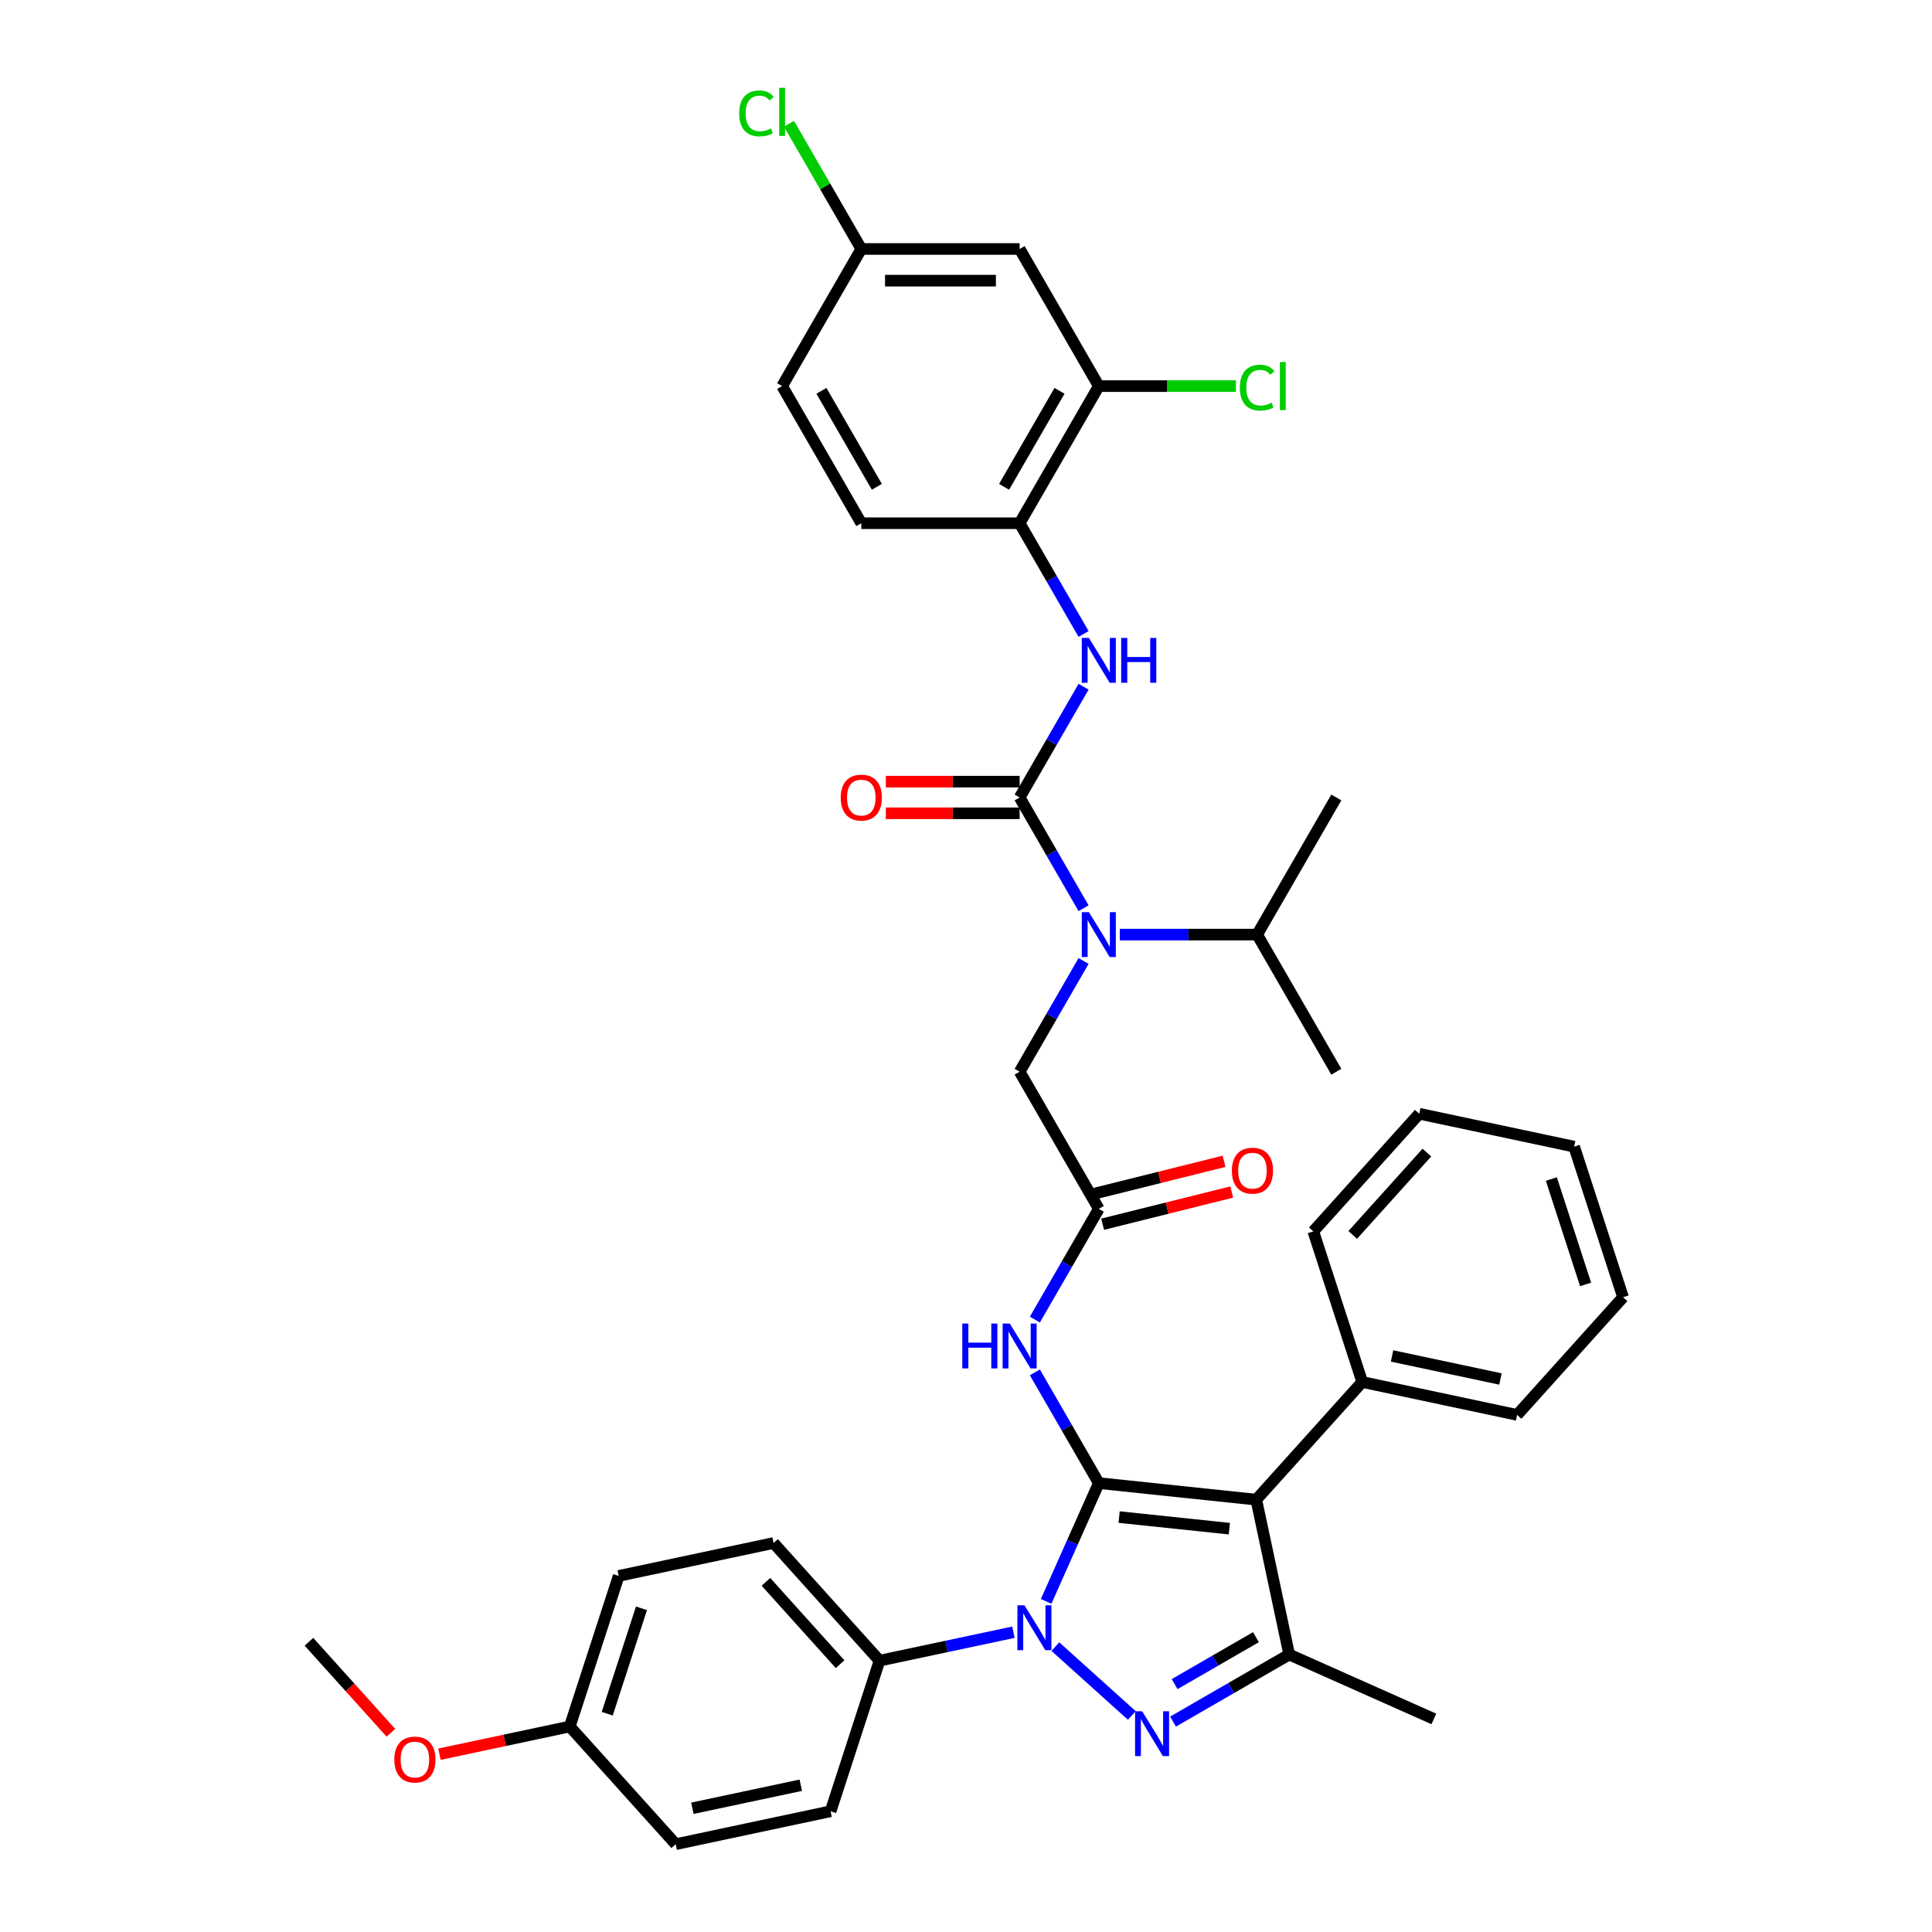<?xml version='1.0' encoding='iso-8859-1'?>
<svg version='1.1' baseProfile='full'
              xmlns='http://www.w3.org/2000/svg'
                      xmlns:rdkit='http://www.rdkit.org/xml'
                      xmlns:xlink='http://www.w3.org/1999/xlink'
                  xml:space='preserve'
width='1000px' height='1000px' viewBox='0 0 1000 1000'>
<!-- END OF HEADER -->
<rect style='opacity:1.0;fill:#FFFFFF;stroke:none' width='1000' height='1000' x='0' y='0'> </rect>
<path class='bond-0' d='M 568.741,625.701 L 552.194,654.361' style='fill:none;fill-rule:evenodd;stroke:#000000;stroke-width:6px;stroke-linecap:butt;stroke-linejoin:miter;stroke-opacity:1' />
<path class='bond-0' d='M 552.194,654.361 L 535.647,683.022' style='fill:none;fill-rule:evenodd;stroke:#0000FF;stroke-width:6px;stroke-linecap:butt;stroke-linejoin:miter;stroke-opacity:1' />
<path class='bond-1' d='M 570.724,633.653 L 604.133,625.321' style='fill:none;fill-rule:evenodd;stroke:#000000;stroke-width:6px;stroke-linecap:butt;stroke-linejoin:miter;stroke-opacity:1' />
<path class='bond-1' d='M 604.133,625.321 L 637.541,616.989' style='fill:none;fill-rule:evenodd;stroke:#FF0000;stroke-width:6px;stroke-linecap:butt;stroke-linejoin:miter;stroke-opacity:1' />
<path class='bond-1' d='M 566.758,617.749 L 600.167,609.417' style='fill:none;fill-rule:evenodd;stroke:#000000;stroke-width:6px;stroke-linecap:butt;stroke-linejoin:miter;stroke-opacity:1' />
<path class='bond-1' d='M 600.167,609.417 L 633.575,601.085' style='fill:none;fill-rule:evenodd;stroke:#FF0000;stroke-width:6px;stroke-linecap:butt;stroke-linejoin:miter;stroke-opacity:1' />
<path class='bond-2' d='M 568.741,625.701 L 527.764,554.725' style='fill:none;fill-rule:evenodd;stroke:#000000;stroke-width:6px;stroke-linecap:butt;stroke-linejoin:miter;stroke-opacity:1' />
<path class='bond-3' d='M 527.764,554.725 L 544.311,526.064' style='fill:none;fill-rule:evenodd;stroke:#000000;stroke-width:6px;stroke-linecap:butt;stroke-linejoin:miter;stroke-opacity:1' />
<path class='bond-3' d='M 544.311,526.064 L 560.858,497.403' style='fill:none;fill-rule:evenodd;stroke:#0000FF;stroke-width:6px;stroke-linecap:butt;stroke-linejoin:miter;stroke-opacity:1' />
<path class='bond-4' d='M 535.647,710.33 L 552.194,738.991' style='fill:none;fill-rule:evenodd;stroke:#0000FF;stroke-width:6px;stroke-linecap:butt;stroke-linejoin:miter;stroke-opacity:1' />
<path class='bond-4' d='M 552.194,738.991 L 568.741,767.652' style='fill:none;fill-rule:evenodd;stroke:#000000;stroke-width:6px;stroke-linecap:butt;stroke-linejoin:miter;stroke-opacity:1' />
<path class='bond-5' d='M 560.858,470.095 L 544.311,441.435' style='fill:none;fill-rule:evenodd;stroke:#0000FF;stroke-width:6px;stroke-linecap:butt;stroke-linejoin:miter;stroke-opacity:1' />
<path class='bond-5' d='M 544.311,441.435 L 527.764,412.774' style='fill:none;fill-rule:evenodd;stroke:#000000;stroke-width:6px;stroke-linecap:butt;stroke-linejoin:miter;stroke-opacity:1' />
<path class='bond-6' d='M 579.592,483.749 L 615.145,483.749' style='fill:none;fill-rule:evenodd;stroke:#0000FF;stroke-width:6px;stroke-linecap:butt;stroke-linejoin:miter;stroke-opacity:1' />
<path class='bond-6' d='M 615.145,483.749 L 650.697,483.749' style='fill:none;fill-rule:evenodd;stroke:#000000;stroke-width:6px;stroke-linecap:butt;stroke-linejoin:miter;stroke-opacity:1' />
<path class='bond-7' d='M 524.556,844.828 L 489.899,852.195' style='fill:none;fill-rule:evenodd;stroke:#0000FF;stroke-width:6px;stroke-linecap:butt;stroke-linejoin:miter;stroke-opacity:1' />
<path class='bond-7' d='M 489.899,852.195 L 455.242,859.562' style='fill:none;fill-rule:evenodd;stroke:#000000;stroke-width:6px;stroke-linecap:butt;stroke-linejoin:miter;stroke-opacity:1' />
<path class='bond-8' d='M 541.486,828.868 L 555.114,798.26' style='fill:none;fill-rule:evenodd;stroke:#0000FF;stroke-width:6px;stroke-linecap:butt;stroke-linejoin:miter;stroke-opacity:1' />
<path class='bond-8' d='M 555.114,798.26 L 568.741,767.652' style='fill:none;fill-rule:evenodd;stroke:#000000;stroke-width:6px;stroke-linecap:butt;stroke-linejoin:miter;stroke-opacity:1' />
<path class='bond-9' d='M 546.258,852.292 L 585.826,887.919' style='fill:none;fill-rule:evenodd;stroke:#0000FF;stroke-width:6px;stroke-linecap:butt;stroke-linejoin:miter;stroke-opacity:1' />
<path class='bond-10' d='M 568.741,767.652 L 650.248,776.218' style='fill:none;fill-rule:evenodd;stroke:#000000;stroke-width:6px;stroke-linecap:butt;stroke-linejoin:miter;stroke-opacity:1' />
<path class='bond-10' d='M 579.254,785.238 L 636.309,791.235' style='fill:none;fill-rule:evenodd;stroke:#000000;stroke-width:6px;stroke-linecap:butt;stroke-linejoin:miter;stroke-opacity:1' />
<path class='bond-11' d='M 650.248,776.218 L 705.087,715.314' style='fill:none;fill-rule:evenodd;stroke:#000000;stroke-width:6px;stroke-linecap:butt;stroke-linejoin:miter;stroke-opacity:1' />
<path class='bond-12' d='M 650.248,776.218 L 667.288,856.383' style='fill:none;fill-rule:evenodd;stroke:#000000;stroke-width:6px;stroke-linecap:butt;stroke-linejoin:miter;stroke-opacity:1' />
<path class='bond-13' d='M 667.288,856.383 L 742.158,889.718' style='fill:none;fill-rule:evenodd;stroke:#000000;stroke-width:6px;stroke-linecap:butt;stroke-linejoin:miter;stroke-opacity:1' />
<path class='bond-14' d='M 667.288,856.383 L 637.225,873.74' style='fill:none;fill-rule:evenodd;stroke:#000000;stroke-width:6px;stroke-linecap:butt;stroke-linejoin:miter;stroke-opacity:1' />
<path class='bond-14' d='M 637.225,873.74 L 607.163,891.096' style='fill:none;fill-rule:evenodd;stroke:#0000FF;stroke-width:6px;stroke-linecap:butt;stroke-linejoin:miter;stroke-opacity:1' />
<path class='bond-14' d='M 650.073,847.395 L 629.03,859.545' style='fill:none;fill-rule:evenodd;stroke:#000000;stroke-width:6px;stroke-linecap:butt;stroke-linejoin:miter;stroke-opacity:1' />
<path class='bond-14' d='M 629.03,859.545 L 607.986,871.694' style='fill:none;fill-rule:evenodd;stroke:#0000FF;stroke-width:6px;stroke-linecap:butt;stroke-linejoin:miter;stroke-opacity:1' />
<path class='bond-15' d='M 568.741,199.847 L 527.764,270.822' style='fill:none;fill-rule:evenodd;stroke:#000000;stroke-width:6px;stroke-linecap:butt;stroke-linejoin:miter;stroke-opacity:1' />
<path class='bond-15' d='M 548.4,202.297 L 519.715,251.98' style='fill:none;fill-rule:evenodd;stroke:#000000;stroke-width:6px;stroke-linecap:butt;stroke-linejoin:miter;stroke-opacity:1' />
<path class='bond-16' d='M 568.741,199.847 L 527.764,128.871' style='fill:none;fill-rule:evenodd;stroke:#000000;stroke-width:6px;stroke-linecap:butt;stroke-linejoin:miter;stroke-opacity:1' />
<path class='bond-17' d='M 568.741,199.847 L 604.22,199.847' style='fill:none;fill-rule:evenodd;stroke:#000000;stroke-width:6px;stroke-linecap:butt;stroke-linejoin:miter;stroke-opacity:1' />
<path class='bond-17' d='M 604.22,199.847 L 639.699,199.847' style='fill:none;fill-rule:evenodd;stroke:#00CC00;stroke-width:6px;stroke-linecap:butt;stroke-linejoin:miter;stroke-opacity:1' />
<path class='bond-18' d='M 527.764,412.774 L 544.311,384.113' style='fill:none;fill-rule:evenodd;stroke:#000000;stroke-width:6px;stroke-linecap:butt;stroke-linejoin:miter;stroke-opacity:1' />
<path class='bond-18' d='M 544.311,384.113 L 560.858,355.452' style='fill:none;fill-rule:evenodd;stroke:#0000FF;stroke-width:6px;stroke-linecap:butt;stroke-linejoin:miter;stroke-opacity:1' />
<path class='bond-19' d='M 527.764,404.578 L 493.137,404.578' style='fill:none;fill-rule:evenodd;stroke:#000000;stroke-width:6px;stroke-linecap:butt;stroke-linejoin:miter;stroke-opacity:1' />
<path class='bond-19' d='M 493.137,404.578 L 458.511,404.578' style='fill:none;fill-rule:evenodd;stroke:#FF0000;stroke-width:6px;stroke-linecap:butt;stroke-linejoin:miter;stroke-opacity:1' />
<path class='bond-19' d='M 527.764,420.969 L 493.137,420.969' style='fill:none;fill-rule:evenodd;stroke:#000000;stroke-width:6px;stroke-linecap:butt;stroke-linejoin:miter;stroke-opacity:1' />
<path class='bond-19' d='M 493.137,420.969 L 458.511,420.969' style='fill:none;fill-rule:evenodd;stroke:#FF0000;stroke-width:6px;stroke-linecap:butt;stroke-linejoin:miter;stroke-opacity:1' />
<path class='bond-20' d='M 560.858,328.144 L 544.311,299.483' style='fill:none;fill-rule:evenodd;stroke:#0000FF;stroke-width:6px;stroke-linecap:butt;stroke-linejoin:miter;stroke-opacity:1' />
<path class='bond-20' d='M 544.311,299.483 L 527.764,270.822' style='fill:none;fill-rule:evenodd;stroke:#000000;stroke-width:6px;stroke-linecap:butt;stroke-linejoin:miter;stroke-opacity:1' />
<path class='bond-21' d='M 527.764,128.871 L 445.808,128.871' style='fill:none;fill-rule:evenodd;stroke:#000000;stroke-width:6px;stroke-linecap:butt;stroke-linejoin:miter;stroke-opacity:1' />
<path class='bond-21' d='M 515.47,145.262 L 458.101,145.262' style='fill:none;fill-rule:evenodd;stroke:#000000;stroke-width:6px;stroke-linecap:butt;stroke-linejoin:miter;stroke-opacity:1' />
<path class='bond-22' d='M 527.764,270.822 L 445.808,270.822' style='fill:none;fill-rule:evenodd;stroke:#000000;stroke-width:6px;stroke-linecap:butt;stroke-linejoin:miter;stroke-opacity:1' />
<path class='bond-23' d='M 445.808,270.822 L 404.83,199.847' style='fill:none;fill-rule:evenodd;stroke:#000000;stroke-width:6px;stroke-linecap:butt;stroke-linejoin:miter;stroke-opacity:1' />
<path class='bond-23' d='M 453.856,251.98 L 425.172,202.297' style='fill:none;fill-rule:evenodd;stroke:#000000;stroke-width:6px;stroke-linecap:butt;stroke-linejoin:miter;stroke-opacity:1' />
<path class='bond-24' d='M 445.808,128.871 L 404.83,199.847' style='fill:none;fill-rule:evenodd;stroke:#000000;stroke-width:6px;stroke-linecap:butt;stroke-linejoin:miter;stroke-opacity:1' />
<path class='bond-25' d='M 445.808,128.871 L 427.097,96.464' style='fill:none;fill-rule:evenodd;stroke:#000000;stroke-width:6px;stroke-linecap:butt;stroke-linejoin:miter;stroke-opacity:1' />
<path class='bond-25' d='M 427.097,96.464 L 408.387,64.056' style='fill:none;fill-rule:evenodd;stroke:#00CC00;stroke-width:6px;stroke-linecap:butt;stroke-linejoin:miter;stroke-opacity:1' />
<path class='bond-26' d='M 650.697,483.749 L 691.675,554.725' style='fill:none;fill-rule:evenodd;stroke:#000000;stroke-width:6px;stroke-linecap:butt;stroke-linejoin:miter;stroke-opacity:1' />
<path class='bond-27' d='M 650.697,483.749 L 691.675,412.774' style='fill:none;fill-rule:evenodd;stroke:#000000;stroke-width:6px;stroke-linecap:butt;stroke-linejoin:miter;stroke-opacity:1' />
<path class='bond-28' d='M 705.087,715.314 L 785.252,732.353' style='fill:none;fill-rule:evenodd;stroke:#000000;stroke-width:6px;stroke-linecap:butt;stroke-linejoin:miter;stroke-opacity:1' />
<path class='bond-28' d='M 720.52,701.837 L 776.635,713.764' style='fill:none;fill-rule:evenodd;stroke:#000000;stroke-width:6px;stroke-linecap:butt;stroke-linejoin:miter;stroke-opacity:1' />
<path class='bond-29' d='M 705.087,715.314 L 679.761,637.369' style='fill:none;fill-rule:evenodd;stroke:#000000;stroke-width:6px;stroke-linecap:butt;stroke-linejoin:miter;stroke-opacity:1' />
<path class='bond-30' d='M 785.252,732.353 L 840.091,671.448' style='fill:none;fill-rule:evenodd;stroke:#000000;stroke-width:6px;stroke-linecap:butt;stroke-linejoin:miter;stroke-opacity:1' />
<path class='bond-31' d='M 840.091,671.448 L 814.765,593.504' style='fill:none;fill-rule:evenodd;stroke:#000000;stroke-width:6px;stroke-linecap:butt;stroke-linejoin:miter;stroke-opacity:1' />
<path class='bond-31' d='M 820.703,664.822 L 802.975,610.261' style='fill:none;fill-rule:evenodd;stroke:#000000;stroke-width:6px;stroke-linecap:butt;stroke-linejoin:miter;stroke-opacity:1' />
<path class='bond-32' d='M 814.765,593.504 L 734.6,576.464' style='fill:none;fill-rule:evenodd;stroke:#000000;stroke-width:6px;stroke-linecap:butt;stroke-linejoin:miter;stroke-opacity:1' />
<path class='bond-33' d='M 734.6,576.464 L 679.761,637.369' style='fill:none;fill-rule:evenodd;stroke:#000000;stroke-width:6px;stroke-linecap:butt;stroke-linejoin:miter;stroke-opacity:1' />
<path class='bond-33' d='M 738.555,596.568 L 700.168,639.201' style='fill:none;fill-rule:evenodd;stroke:#000000;stroke-width:6px;stroke-linecap:butt;stroke-linejoin:miter;stroke-opacity:1' />
<path class='bond-34' d='M 455.242,859.562 L 400.403,798.657' style='fill:none;fill-rule:evenodd;stroke:#000000;stroke-width:6px;stroke-linecap:butt;stroke-linejoin:miter;stroke-opacity:1' />
<path class='bond-34' d='M 434.836,861.394 L 396.448,818.76' style='fill:none;fill-rule:evenodd;stroke:#000000;stroke-width:6px;stroke-linecap:butt;stroke-linejoin:miter;stroke-opacity:1' />
<path class='bond-35' d='M 455.242,859.562 L 429.917,937.506' style='fill:none;fill-rule:evenodd;stroke:#000000;stroke-width:6px;stroke-linecap:butt;stroke-linejoin:miter;stroke-opacity:1' />
<path class='bond-36' d='M 294.913,893.641 L 320.239,815.696' style='fill:none;fill-rule:evenodd;stroke:#000000;stroke-width:6px;stroke-linecap:butt;stroke-linejoin:miter;stroke-opacity:1' />
<path class='bond-36' d='M 314.301,887.014 L 332.029,832.453' style='fill:none;fill-rule:evenodd;stroke:#000000;stroke-width:6px;stroke-linecap:butt;stroke-linejoin:miter;stroke-opacity:1' />
<path class='bond-37' d='M 294.913,893.641 L 261.182,900.81' style='fill:none;fill-rule:evenodd;stroke:#000000;stroke-width:6px;stroke-linecap:butt;stroke-linejoin:miter;stroke-opacity:1' />
<path class='bond-37' d='M 261.182,900.81 L 227.451,907.98' style='fill:none;fill-rule:evenodd;stroke:#FF0000;stroke-width:6px;stroke-linecap:butt;stroke-linejoin:miter;stroke-opacity:1' />
<path class='bond-38' d='M 294.913,893.641 L 349.752,954.545' style='fill:none;fill-rule:evenodd;stroke:#000000;stroke-width:6px;stroke-linecap:butt;stroke-linejoin:miter;stroke-opacity:1' />
<path class='bond-39' d='M 400.403,798.657 L 320.239,815.696' style='fill:none;fill-rule:evenodd;stroke:#000000;stroke-width:6px;stroke-linecap:butt;stroke-linejoin:miter;stroke-opacity:1' />
<path class='bond-40' d='M 429.917,937.506 L 349.752,954.545' style='fill:none;fill-rule:evenodd;stroke:#000000;stroke-width:6px;stroke-linecap:butt;stroke-linejoin:miter;stroke-opacity:1' />
<path class='bond-40' d='M 414.484,924.029 L 358.369,935.957' style='fill:none;fill-rule:evenodd;stroke:#000000;stroke-width:6px;stroke-linecap:butt;stroke-linejoin:miter;stroke-opacity:1' />
<path class='bond-41' d='M 202.336,896.895 L 181.123,873.335' style='fill:none;fill-rule:evenodd;stroke:#FF0000;stroke-width:6px;stroke-linecap:butt;stroke-linejoin:miter;stroke-opacity:1' />
<path class='bond-41' d='M 181.123,873.335 L 159.909,849.775' style='fill:none;fill-rule:evenodd;stroke:#000000;stroke-width:6px;stroke-linecap:butt;stroke-linejoin:miter;stroke-opacity:1' />
<path  class='atom-1' d='M 637.607 605.935
Q 637.607 600.362, 640.361 597.248
Q 643.115 594.133, 648.261 594.133
Q 653.408 594.133, 656.162 597.248
Q 658.916 600.362, 658.916 605.935
Q 658.916 611.573, 656.129 614.786
Q 653.343 617.966, 648.261 617.966
Q 643.147 617.966, 640.361 614.786
Q 637.607 611.606, 637.607 605.935
M 648.261 615.343
Q 651.802 615.343, 653.703 612.983
Q 655.637 610.59, 655.637 605.935
Q 655.637 601.378, 653.703 599.083
Q 651.802 596.756, 648.261 596.756
Q 644.721 596.756, 642.787 599.051
Q 640.885 601.345, 640.885 605.935
Q 640.885 610.623, 642.787 612.983
Q 644.721 615.343, 648.261 615.343
' fill='#FF0000'/>
<path  class='atom-3' d='M 498.079 685.071
L 501.226 685.071
L 501.226 694.939
L 513.094 694.939
L 513.094 685.071
L 516.241 685.071
L 516.241 708.281
L 513.094 708.281
L 513.094 697.561
L 501.226 697.561
L 501.226 708.281
L 498.079 708.281
L 498.079 685.071
' fill='#0000FF'/>
<path  class='atom-3' d='M 522.633 685.071
L 530.239 697.365
Q 530.993 698.578, 532.206 700.774
Q 533.419 702.97, 533.484 703.101
L 533.484 685.071
L 536.566 685.071
L 536.566 708.281
L 533.386 708.281
L 525.223 694.84
Q 524.272 693.267, 523.256 691.464
Q 522.273 689.661, 521.978 689.103
L 521.978 708.281
L 518.962 708.281
L 518.962 685.071
L 522.633 685.071
' fill='#0000FF'/>
<path  class='atom-4' d='M 563.611 472.144
L 571.216 484.438
Q 571.97 485.651, 573.183 487.847
Q 574.396 490.043, 574.462 490.175
L 574.462 472.144
L 577.543 472.144
L 577.543 495.354
L 574.364 495.354
L 566.201 481.913
Q 565.25 480.34, 564.234 478.537
Q 563.25 476.734, 562.955 476.177
L 562.955 495.354
L 559.939 495.354
L 559.939 472.144
L 563.611 472.144
' fill='#0000FF'/>
<path  class='atom-5' d='M 530.277 830.917
L 537.882 843.21
Q 538.636 844.423, 539.849 846.62
Q 541.062 848.816, 541.128 848.947
L 541.128 830.917
L 544.209 830.917
L 544.209 854.127
L 541.029 854.127
L 532.866 840.686
Q 531.916 839.113, 530.899 837.31
Q 529.916 835.507, 529.621 834.949
L 529.621 854.127
L 526.605 854.127
L 526.605 830.917
L 530.277 830.917
' fill='#0000FF'/>
<path  class='atom-9' d='M 591.181 885.756
L 598.787 898.049
Q 599.541 899.262, 600.754 901.459
Q 601.967 903.655, 602.032 903.786
L 602.032 885.756
L 605.114 885.756
L 605.114 908.966
L 601.934 908.966
L 593.771 895.525
Q 592.821 893.952, 591.804 892.149
Q 590.821 890.346, 590.526 889.788
L 590.526 908.966
L 587.51 908.966
L 587.51 885.756
L 591.181 885.756
' fill='#0000FF'/>
<path  class='atom-12' d='M 563.611 330.193
L 571.216 342.486
Q 571.97 343.699, 573.183 345.896
Q 574.396 348.092, 574.462 348.223
L 574.462 330.193
L 577.543 330.193
L 577.543 353.403
L 574.364 353.403
L 566.201 339.962
Q 565.25 338.389, 564.234 336.586
Q 563.25 334.783, 562.955 334.225
L 562.955 353.403
L 559.939 353.403
L 559.939 330.193
L 563.611 330.193
' fill='#0000FF'/>
<path  class='atom-12' d='M 580.33 330.193
L 583.477 330.193
L 583.477 340.061
L 595.344 340.061
L 595.344 330.193
L 598.491 330.193
L 598.491 353.403
L 595.344 353.403
L 595.344 342.683
L 583.477 342.683
L 583.477 353.403
L 580.33 353.403
L 580.33 330.193
' fill='#0000FF'/>
<path  class='atom-13' d='M 435.154 412.839
Q 435.154 407.266, 437.907 404.152
Q 440.661 401.038, 445.808 401.038
Q 450.955 401.038, 453.708 404.152
Q 456.462 407.266, 456.462 412.839
Q 456.462 418.478, 453.676 421.69
Q 450.889 424.87, 445.808 424.87
Q 440.694 424.87, 437.907 421.69
Q 435.154 418.51, 435.154 412.839
M 445.808 422.248
Q 449.348 422.248, 451.25 419.887
Q 453.184 417.494, 453.184 412.839
Q 453.184 408.282, 451.25 405.988
Q 449.348 403.66, 445.808 403.66
Q 442.267 403.66, 440.333 405.955
Q 438.432 408.25, 438.432 412.839
Q 438.432 417.527, 440.333 419.887
Q 442.267 422.248, 445.808 422.248
' fill='#FF0000'/>
<path  class='atom-34' d='M 204.094 910.746
Q 204.094 905.173, 206.848 902.058
Q 209.601 898.944, 214.748 898.944
Q 219.895 898.944, 222.649 902.058
Q 225.403 905.173, 225.403 910.746
Q 225.403 916.384, 222.616 919.597
Q 219.83 922.777, 214.748 922.777
Q 209.634 922.777, 206.848 919.597
Q 204.094 916.417, 204.094 910.746
M 214.748 920.154
Q 218.289 920.154, 220.19 917.794
Q 222.124 915.401, 222.124 910.746
Q 222.124 906.189, 220.19 903.894
Q 218.289 901.567, 214.748 901.567
Q 211.208 901.567, 209.274 903.861
Q 207.372 906.156, 207.372 910.746
Q 207.372 915.434, 209.274 917.794
Q 211.208 920.154, 214.748 920.154
' fill='#FF0000'/>
<path  class='atom-36' d='M 641.747 200.65
Q 641.747 194.88, 644.436 191.864
Q 647.156 188.815, 652.303 188.815
Q 657.09 188.815, 659.647 192.192
L 657.483 193.962
Q 655.614 191.504, 652.303 191.504
Q 648.796 191.504, 646.927 193.864
Q 645.091 196.191, 645.091 200.65
Q 645.091 205.239, 646.993 207.6
Q 648.927 209.96, 652.664 209.96
Q 655.221 209.96, 658.204 208.419
L 659.122 210.878
Q 657.909 211.665, 656.073 212.124
Q 654.237 212.583, 652.205 212.583
Q 647.156 212.583, 644.436 209.501
Q 641.747 206.42, 641.747 200.65
' fill='#00CC00'/>
<path  class='atom-36' d='M 662.466 187.406
L 665.482 187.406
L 665.482 212.288
L 662.466 212.288
L 662.466 187.406
' fill='#00CC00'/>
<path  class='atom-38' d='M 382.604 58.699
Q 382.604 52.929, 385.292 49.913
Q 388.013 46.864, 393.16 46.864
Q 397.946 46.864, 400.503 50.241
L 398.339 52.011
Q 396.471 49.552, 393.16 49.552
Q 389.652 49.552, 387.783 51.913
Q 385.948 54.24, 385.948 58.699
Q 385.948 63.288, 387.849 65.648
Q 389.783 68.009, 393.52 68.009
Q 396.077 68.009, 399.06 66.468
L 399.978 68.927
Q 398.765 69.713, 396.93 70.172
Q 395.094 70.631, 393.061 70.631
Q 388.013 70.631, 385.292 67.55
Q 382.604 64.468, 382.604 58.699
' fill='#00CC00'/>
<path  class='atom-38' d='M 403.322 45.455
L 406.338 45.455
L 406.338 70.336
L 403.322 70.336
L 403.322 45.455
' fill='#00CC00'/>
</svg>
